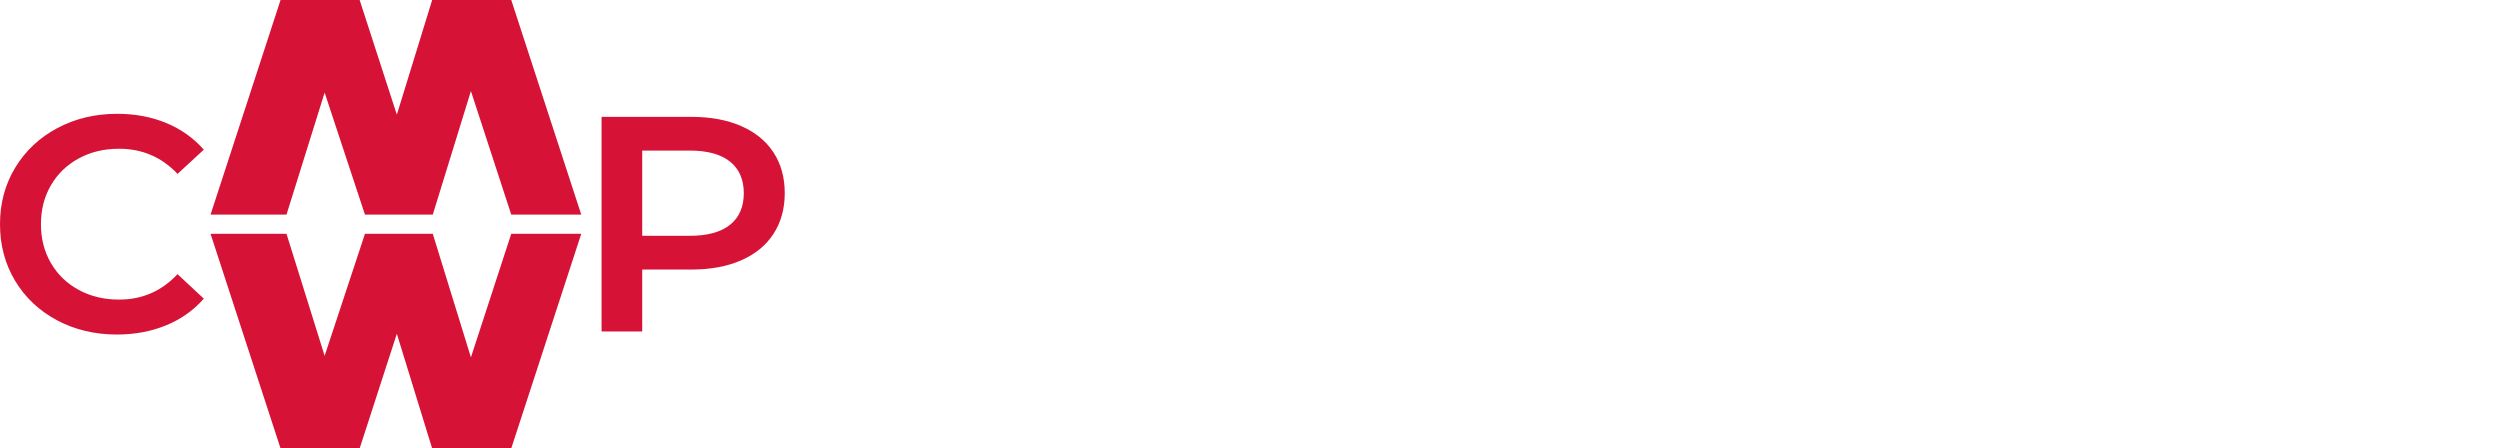 <?xml version="1.0" encoding="UTF-8"?> <svg xmlns="http://www.w3.org/2000/svg" width="223" height="40" viewBox="0 0 223 40" fill="none"><path d="M5.088 28.569C3.498 27.721 2.253 26.55 1.352 25.055C0.451 23.559 0 21.874 0 19.996C0 18.119 0.456 16.432 1.367 14.938C2.278 13.443 3.528 12.271 5.117 11.424C6.706 10.576 8.485 10.152 10.454 10.152C12.053 10.152 13.512 10.425 14.832 10.973C16.151 11.52 17.267 12.313 18.179 13.351L15.836 15.511C14.423 14.016 12.686 13.268 10.623 13.268C9.284 13.268 8.086 13.555 7.026 14.13C5.966 14.705 5.139 15.501 4.545 16.523C3.95 17.544 3.652 18.702 3.652 19.996C3.652 21.291 3.949 22.449 4.545 23.469C5.139 24.491 5.966 25.287 7.026 25.862C8.086 26.437 9.284 26.723 10.623 26.723C12.686 26.723 14.423 25.967 15.836 24.453L18.179 26.641C17.267 27.68 16.148 28.474 14.819 29.019C13.49 29.566 12.026 29.84 10.428 29.84C8.457 29.84 6.677 29.416 5.088 28.569Z" fill="#D61336"></path><path d="M66.111 11.244C67.365 11.791 68.328 12.575 68.996 13.597C69.665 14.618 70 15.829 70 17.233C70 18.619 69.665 19.827 68.996 20.857C68.328 21.887 67.365 22.675 66.111 23.222C64.856 23.77 63.382 24.043 61.691 24.043H57.285V29.567H53.66V10.425H61.69C63.382 10.425 64.856 10.698 66.111 11.244ZM65.12 20.05C65.937 19.395 66.347 18.456 66.347 17.233C66.347 16.012 65.937 15.073 65.12 14.416C64.301 13.76 63.103 13.431 61.523 13.431H57.285V21.033H61.523C63.103 21.035 64.303 20.706 65.12 20.05Z" fill="#D61336"></path><path d="M51.847 20.857L45.602 40H38.548L35.398 29.772L32.08 40H25.026L18.781 20.857H25.556L28.957 31.741L32.554 20.857H38.604L42.006 31.877L45.603 20.857H51.847Z" fill="#D61336"></path><path d="M45.603 19.143L42.006 8.123L38.604 19.143H32.554L28.957 8.259L25.556 19.143H18.781L25.026 0H32.08L35.398 10.228L38.55 0H45.603L51.848 19.143H45.603Z" fill="#D61336"></path></svg> 